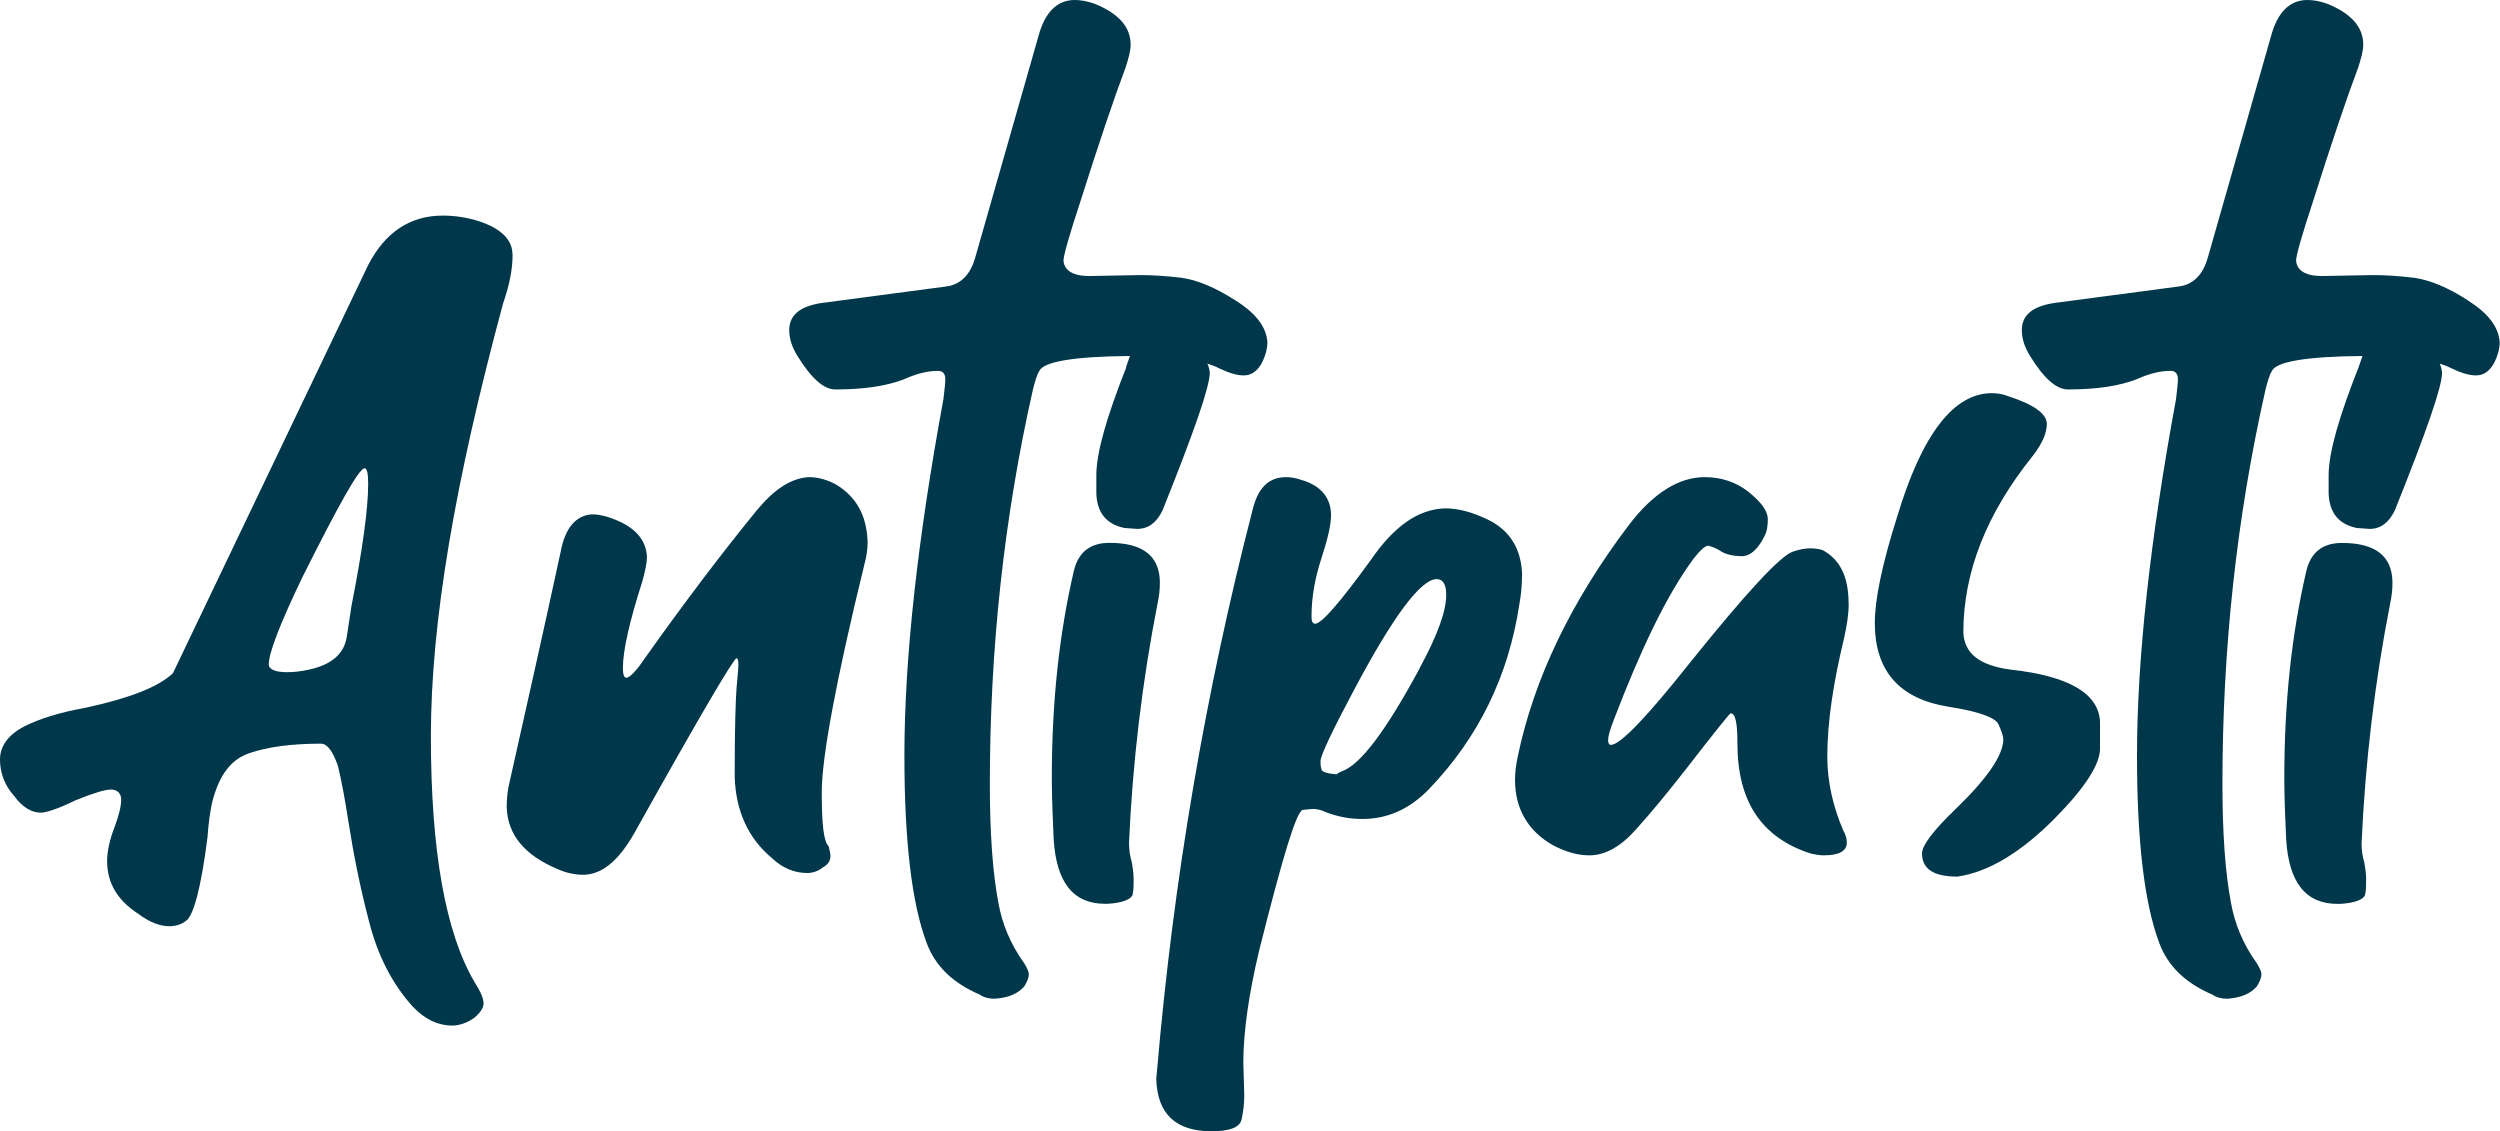 <?xml version="1.0" encoding="UTF-8"?>
<svg id="Ebene_2" data-name="Ebene 2" xmlns="http://www.w3.org/2000/svg" viewBox="0 0 242.01 109.51">
  <defs>
    <style>
      .cls-1 {
        fill: #00374a;
      }
    </style>
  </defs>
  <g id="Words">
    <g>
      <path class="cls-1" d="M49.61,24.65c0-1.45-1.1-2.5-3.16-3.21-1.27-.4-2.42-.57-3.6-.57-3.16,0-5.58,1.63-7.21,4.79l-18.9,39.51c-1.45,1.36-4.22,2.42-8.44,3.34-2.46.44-4.44,1.05-5.93,1.8-1.54.79-2.37,1.89-2.37,3.21s.48,2.55,1.36,3.52c.79,1.1,1.71,1.63,2.59,1.63.48,0,1.63-.35,3.34-1.19,1.71-.7,2.9-1.05,3.43-1.05.62,0,1.01.35,1.01.97,0,.66-.22,1.54-.66,2.72-.44,1.14-.7,2.24-.7,3.25,0,2.07.97,3.78,3.03,5.1,1.1.83,2.11,1.19,2.99,1.19.62,0,1.19-.18,1.63-.53.7-.48,1.45-3.16,2.07-8.13.09-1.32.26-2.5.44-3.3.66-2.64,1.8-4.17,3.6-4.79s4.13-.92,6.94-.92c.62,0,1.14.75,1.63,2.11.35,1.41.7,3.3,1.05,5.58.48,3.03,1.1,6.2,1.98,9.54.83,3.3,2.29,6.11,4.26,8.26,1.14,1.19,2.42,1.8,3.78,1.8.7,0,1.41-.26,2.07-.7.62-.48.97-1.01.97-1.45s-.26-1.1-.88-2.07c-2.81-4.79-4.22-12.7-4.22-23.77s2.33-24.65,6.99-41.92c.66-1.89.92-3.43.92-4.7ZM34.01,58.75l-.44,2.9c-.26,1.63-1.45,2.68-3.6,3.16-.79.18-1.54.26-2.15.26-1.14,0-1.8-.26-1.8-.75,0-1.14,1.1-3.96,3.25-8.44,3.52-7.03,5.49-10.55,6.02-10.55.26,0,.35.57.35,1.54,0,2.33-.53,6.28-1.63,11.87Z"/>
      <path class="cls-1" d="M80.9,46.89c-.79-.44-1.71-.7-2.59-.7-1.71.09-3.34,1.14-5.05,3.21-3.34,4.09-6.94,8.83-10.9,14.41-.79,1.19-1.45,1.8-1.71,1.8s-.35-.35-.35-.97c0-1.63.62-4.44,1.89-8.39.26-.97.44-1.8.44-2.33-.09-1.8-1.32-3.08-3.78-3.87-.62-.18-1.05-.26-1.54-.26-1.49.09-2.59,1.23-3.03,3.6-1.63,7.56-3.34,15.12-5.05,22.76-.09.53-.18,1.14-.18,1.98.09,2.68,1.71,4.66,4.97,6.02.79.35,1.63.53,2.42.53,1.8,0,3.43-1.32,4.97-4.04,6.28-11.25,9.62-16.92,9.89-16.92.09,0,.18.18.18.53,0,.48-.09,1.27-.18,2.37-.09,1.14-.18,3.96-.18,8.53.09,3.34,1.32,6.02,3.6,7.91,1.05,1.01,2.24,1.45,3.43,1.45.53,0,1.05-.18,1.49-.53.48-.26.75-.62.75-1.1,0-.26-.09-.62-.18-.97-.48-.44-.66-2.15-.66-5.23,0-3.34,1.36-10.72,4.13-22.06.22-.79.31-1.54.31-2.15-.09-2.59-1.1-4.39-3.08-5.58Z"/>
      <path class="cls-1" d="M109.03,35.55c-1.89,4.79-2.9,8.26-2.9,10.46v1.8c.09,1.89,1.01,2.94,2.72,3.3l1.23.09c1.1,0,1.89-.62,2.46-1.8,3.03-7.56,4.57-11.95,4.57-13.32-.02-.3-.1-.59-.23-.88.41.13.79.27,1.11.44.92.44,1.71.7,2.42.7.75,0,1.36-.44,1.8-1.32.31-.66.48-1.27.48-1.89-.09-1.45-1.1-2.81-3.08-4.04-1.98-1.27-3.69-1.98-5.23-2.2-1.54-.18-2.77-.26-3.96-.26l-4.97.09c-1.58,0-2.42-.53-2.5-1.49,0-.48.53-2.37,1.63-5.71,1.8-5.67,3.25-9.98,4.39-13.01.26-.83.48-1.54.48-2.2,0-1.71-1.19-3.03-3.52-3.96-.75-.26-1.36-.35-1.89-.35-1.71,0-2.9,1.19-3.52,3.52l-6.11,21.4c-.48,1.71-1.45,2.64-2.81,2.81l-11.6,1.54c-2.42.26-3.6,1.14-3.6,2.68,0,.83.26,1.63.79,2.5,1.36,2.2,2.55,3.25,3.69,3.25,2.81,0,4.97-.35,6.59-.97,1.27-.57,2.33-.83,3.34-.83.44,0,.7.26.7.83,0,.44-.09,1.05-.18,1.89-2.5,13.58-3.78,25.09-3.78,34.54,0,8.17.7,14.24,2.15,18.11.83,2.24,2.5,3.87,5.14,5.01.44.31.97.4,1.45.4,1.32-.09,2.24-.48,2.86-1.19.26-.44.44-.79.44-1.19,0-.26-.18-.62-.44-1.05-1.36-1.89-2.15-3.87-2.5-5.84-.57-2.99-.83-6.86-.83-11.51,0-13.05,1.36-25.75,4.17-38.19.18-.7.35-1.36.62-1.8.42-.91,3.35-1.4,8.77-1.45l-.38,1.09Z"/>
      <path class="cls-1" d="M109.29,81.65c.35-7.87,1.27-15.6,2.77-23.25.13-.62.22-1.23.22-1.98,0-2.59-1.63-3.87-4.88-3.87-1.89,0-2.99.92-3.43,2.64-1.45,6.2-2.15,12.83-2.15,20.13,0,1.89.09,3.87.18,5.93.26,4.17,1.89,6.24,4.97,6.24h.26c1.54-.09,2.33-.48,2.42-.92s.09-.97.09-1.45c0-.62-.09-1.14-.18-1.67-.18-.57-.26-1.19-.26-1.8Z"/>
      <path class="cls-1" d="M147.35,55.63c-.09-2.46-1.14-4.26-3.3-5.32-1.45-.7-2.81-1.1-4.17-1.1-2.59.09-4.92,1.71-7.16,4.97-2.99,4.13-4.79,6.2-5.41,6.2-.26,0-.35-.26-.35-.7,0-1.89.35-3.78.97-5.67s.92-3.25.92-4.13c0-1.71-1.01-2.9-2.9-3.43-.53-.18-.97-.26-1.45-.26-1.63,0-2.68.97-3.21,3.03-4.61,17.84-7.69,35.9-9.27,54.27l-.09.92c.09,3.43,1.89,5.1,5.36,5.1,1.71,0,2.72-.35,2.9-1.14.18-.83.26-1.54.26-2.33l-.09-3.16c0-2.99.53-6.68,1.54-10.9,2.24-8.92,3.6-13.49,4.22-13.58l.92-.09c.44,0,.88.09,1.41.35,1.19.44,2.29.62,3.43.62,2.46,0,4.61-.97,6.5-2.94,4.75-4.97,7.65-10.9,8.7-17.84.18-.97.26-1.98.26-2.86ZM137.46,64.64c-3.25,6.02-5.76,9.45-7.65,10.06-.18.09-.35.18-.44.26-1.01-.09-1.45-.26-1.45-.53-.09-.26-.09-.57-.09-.75,0-.53,1.1-2.86,3.25-6.9,3.78-7.12,6.46-10.72,8-10.72.62,0,.92.53.92,1.54,0,1.54-.83,3.87-2.55,7.03Z"/>
      <path class="cls-1" d="M178.95,58.4c0-2.5-.79-4.22-2.5-5.14-.26-.09-.7-.18-1.19-.18-.44,0-1.05.09-1.67.31-1.19.35-4.53,3.96-9.93,10.68-4.22,5.32-6.81,8.04-7.73,8.04-.18,0-.26-.22-.26-.48,0-.35.18-.97.53-1.89,2.64-6.9,5.14-12.13,7.73-15.64.66-.83,1.1-1.27,1.45-1.27.35.09.83.26,1.27.57.44.26,1.14.44,1.98.44.79,0,1.54-.66,2.15-1.89.26-.44.35-1.01.35-1.71,0-.75-.62-1.63-1.89-2.64-1.23-.97-2.68-1.41-4.22-1.41-2.5,0-4.97,1.54-7.29,4.57-5.67,7.47-9.27,15.03-10.81,22.5-.18.83-.26,1.54-.26,2.24,0,2.81,1.27,4.97,3.69,6.33,1.19.62,2.33.97,3.52.97,1.54,0,3.08-.88,4.57-2.59,1.54-1.71,3.08-3.6,4.7-5.67,2.86-3.69,4.31-5.49,4.39-5.49.48,0,.66.97.66,2.94,0,5.58,2.33,9.1,7.08,10.63.4.09.83.18,1.27.18,1.54,0,2.24-.44,2.24-1.23,0-.31-.09-.75-.35-1.19-.97-2.24-1.54-4.7-1.54-7.12,0-3.34.57-7.12,1.63-11.51.26-1.19.44-2.24.44-3.34Z"/>
      <path class="cls-1" d="M194.63,64.82c-2.99-.4-4.48-1.54-4.57-3.6,0-5.84,2.24-11.51,6.72-17.09.92-1.19,1.36-2.2,1.36-3.08,0-1.01-1.27-1.89-3.69-2.68-.53-.22-1.1-.31-1.63-.31-3.69,0-6.77,3.96-9.18,12-1.45,4.57-2.15,8-2.15,10.24,0,4.7,2.42,7.38,7.21,8.13,2.86.44,4.48,1.05,4.75,1.67.31.66.48,1.19.48,1.45,0,1.54-1.54,3.78-4.53,6.68-2.24,2.15-3.34,3.6-3.34,4.39,0,1.54,1.19,2.24,3.43,2.24,2.99-.44,6.15-2.33,9.45-5.67,2.9-2.94,4.35-5.19,4.35-6.72v-2.55c-.09-2.77-2.99-4.48-8.66-5.1Z"/>
      <path class="cls-1" d="M238.93,29.09c-1.98-1.27-3.69-1.98-5.23-2.2-1.54-.18-2.77-.26-3.96-.26l-4.97.09c-1.58,0-2.42-.53-2.5-1.49,0-.48.53-2.37,1.63-5.71,1.8-5.67,3.25-9.98,4.39-13.01.26-.83.48-1.54.48-2.2,0-1.71-1.19-3.03-3.52-3.96-.75-.26-1.36-.35-1.89-.35-1.71,0-2.9,1.19-3.52,3.52l-6.11,21.4c-.48,1.71-1.45,2.64-2.81,2.81l-11.6,1.54c-2.42.26-3.6,1.14-3.6,2.68,0,.83.26,1.63.79,2.5,1.36,2.2,2.55,3.25,3.69,3.25,2.81,0,4.97-.35,6.59-.97,1.27-.57,2.33-.83,3.34-.83.44,0,.7.26.7.83,0,.44-.09,1.05-.18,1.89-2.5,13.58-3.78,25.09-3.78,34.54,0,8.17.7,14.24,2.15,18.11.83,2.24,2.5,3.87,5.14,5.01.44.31.97.4,1.45.4,1.32-.09,2.24-.48,2.86-1.19.26-.44.44-.79.44-1.19,0-.26-.18-.62-.44-1.05-1.36-1.89-2.15-3.87-2.5-5.84-.57-2.99-.83-6.86-.83-11.51,0-13.05,1.36-25.75,4.17-38.19.18-.7.35-1.36.62-1.8.42-.91,3.35-1.4,8.77-1.45l-.38,1.09c-1.89,4.79-2.9,8.26-2.9,10.46v1.8c.09,1.89,1.01,2.94,2.72,3.3l1.23.09c1.1,0,1.89-.62,2.46-1.8,3.03-7.56,4.57-11.95,4.57-13.32-.02-.3-.1-.59-.23-.88.41.13.79.27,1.11.44.92.44,1.71.7,2.42.7.75,0,1.36-.44,1.8-1.32.31-.66.48-1.27.48-1.89-.09-1.45-1.1-2.81-3.08-4.04Z"/>
      <path class="cls-1" d="M226.71,52.56c-1.89,0-2.99.92-3.43,2.64-1.45,6.2-2.15,12.83-2.15,20.13,0,1.89.09,3.87.18,5.93.26,4.17,1.89,6.24,4.97,6.24h.26c1.54-.09,2.33-.48,2.42-.92s.09-.97.09-1.45c0-.62-.09-1.14-.18-1.67-.18-.57-.26-1.19-.26-1.8.35-7.87,1.27-15.6,2.77-23.25.13-.62.22-1.23.22-1.98,0-2.59-1.63-3.87-4.88-3.87Z"/>
    </g>
  </g>
</svg>